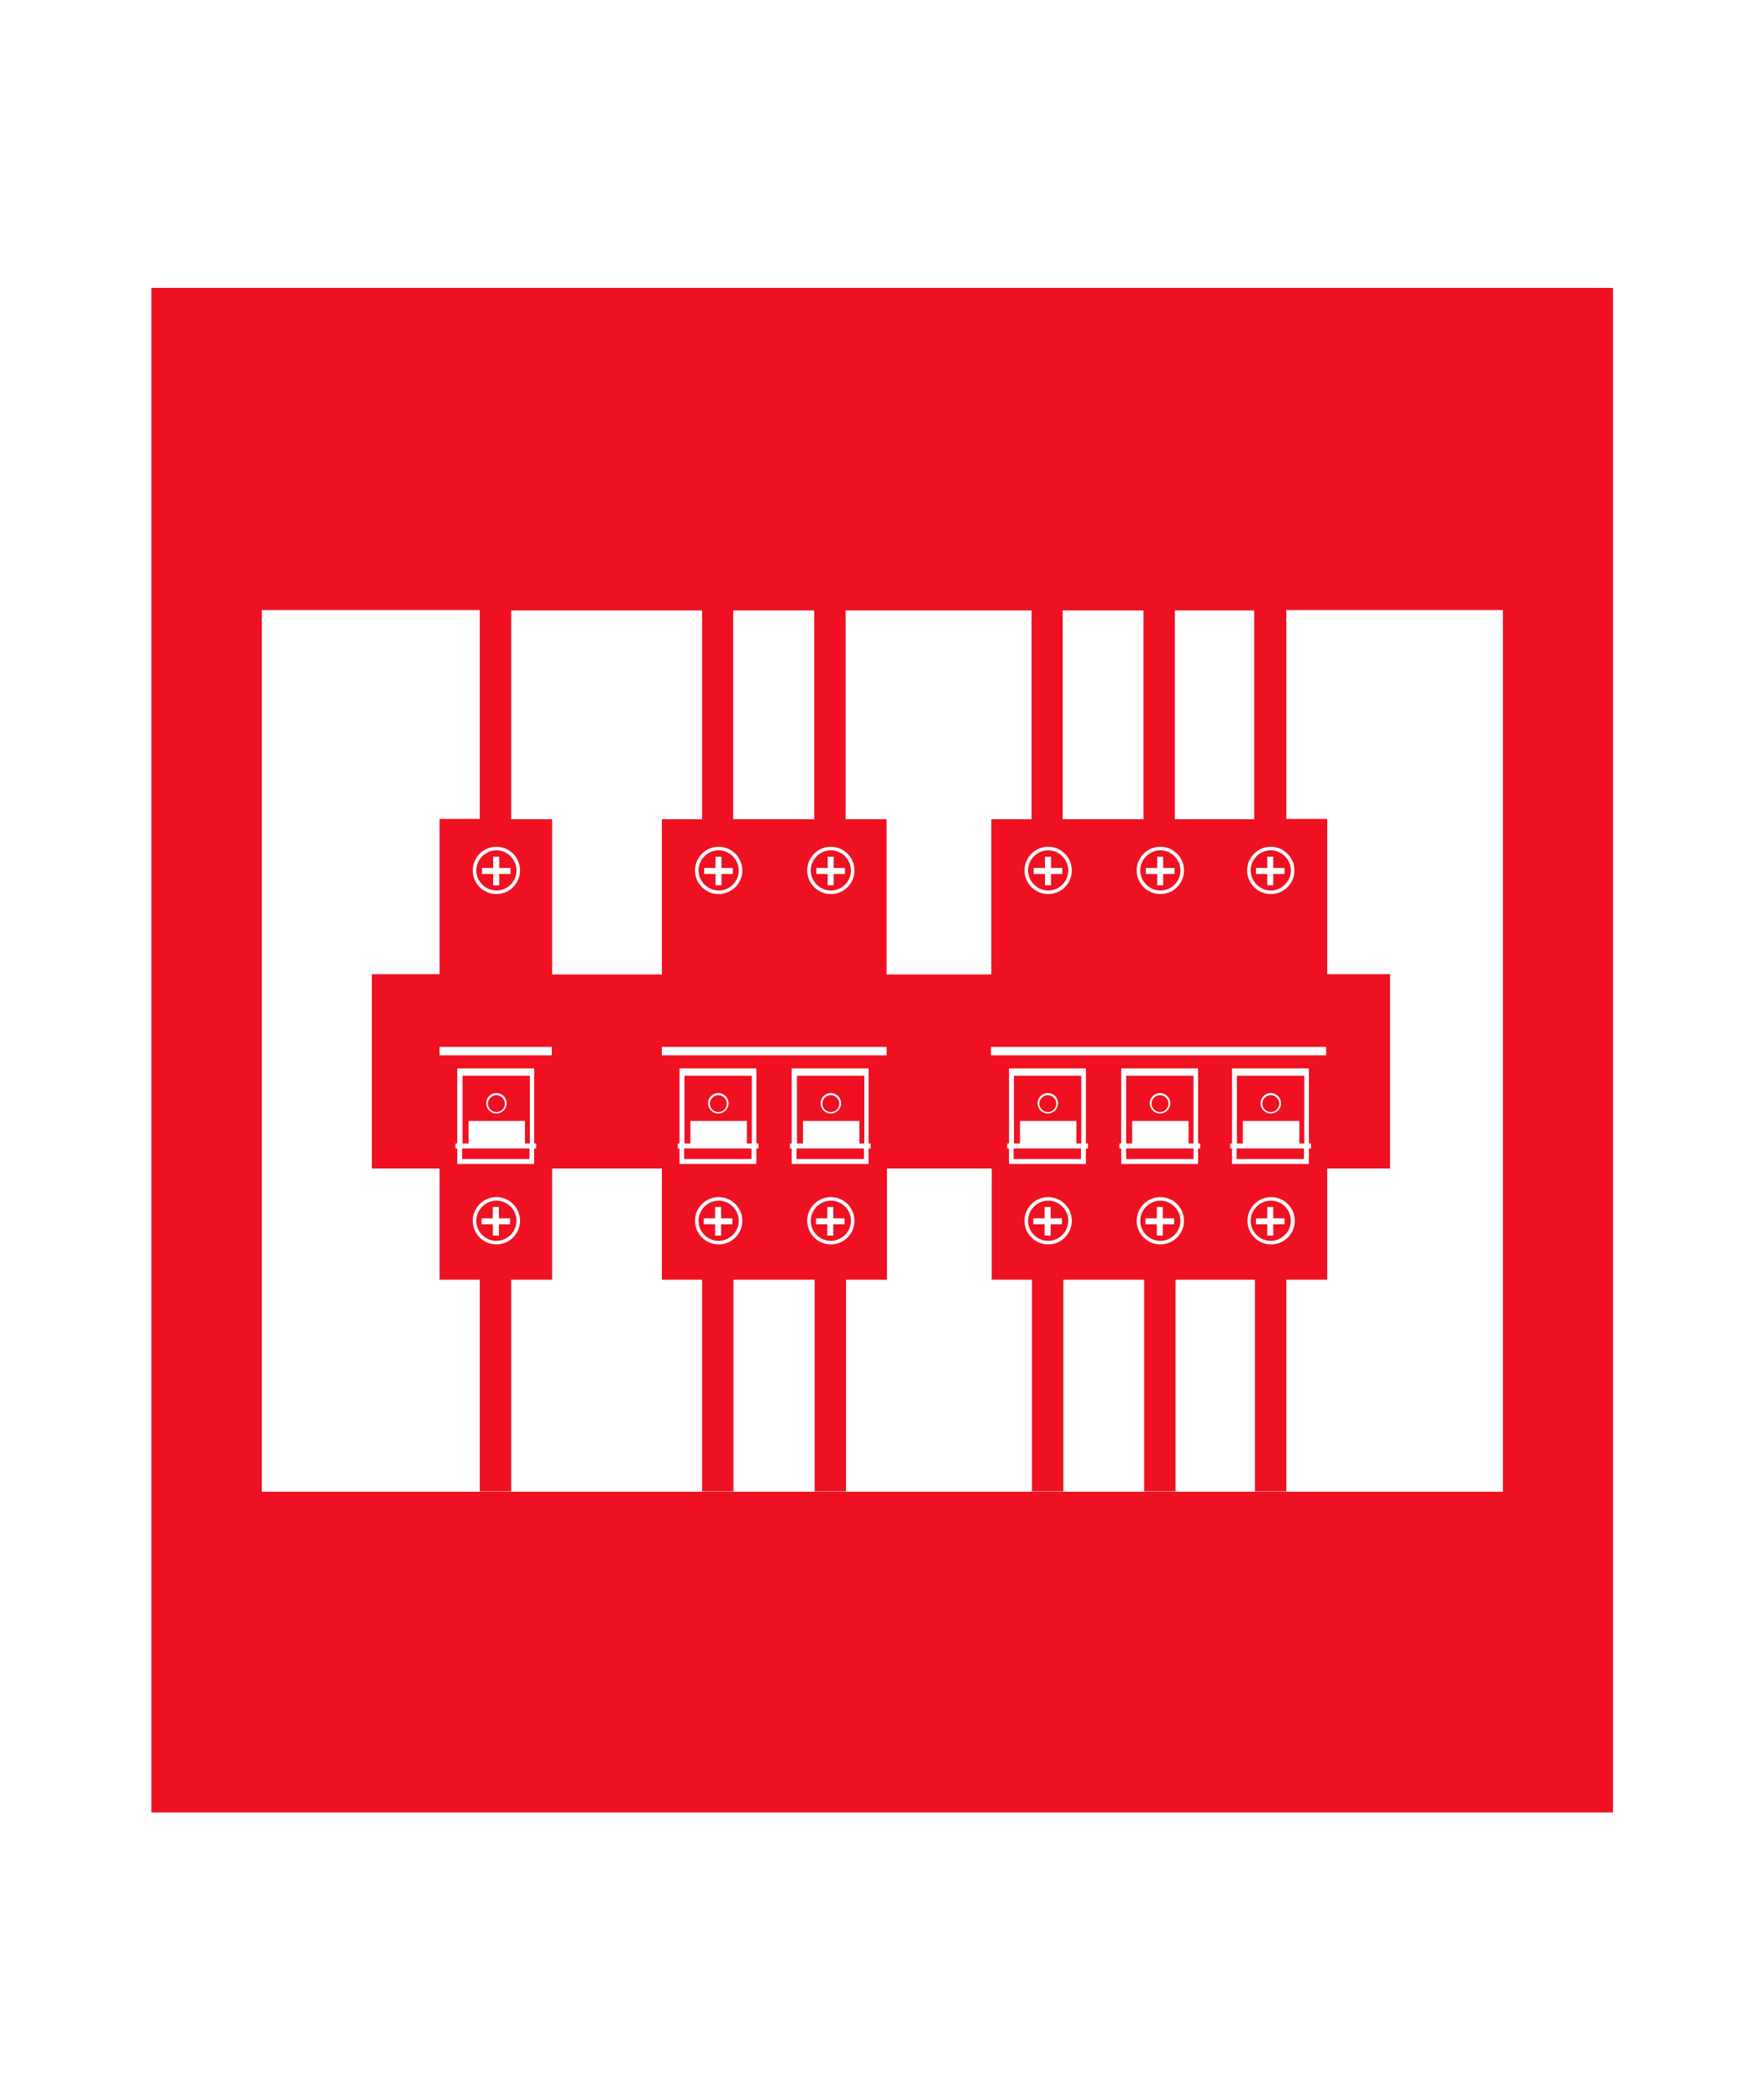 <?xml version="1.0" encoding="UTF-8"?>
<svg id="Layer_1" data-name="Layer 1" xmlns="http://www.w3.org/2000/svg" version="1.1" viewBox="0 0 500 595.3">
  <defs>
    <style>
      .cls-1 {
        fill: #ef1122;
        stroke-width: 0px;
      }
    </style>
  </defs>
  <path class="cls-1" d="M360.2,241c-3.2,0-5.7,2.6-5.7,5.7s2.6,5.7,5.7,5.7,5.7-2.6,5.7-5.7-2.6-5.7-5.7-5.7ZM364.1,247.7h-3.2v3.2h-1.7v-3.2h-3.2v-1.7h3.2v-3.2h1.7v3.2h3.2v1.7Z"/>
  <path class="cls-1" d="M42.9,81.6v432.1h414.3V81.6H42.9ZM349.2,329.9v-4.4h-.5v-1.4h.5v-21.3h21.8v21.3h.6v1.4h-.6v4.4h-21.8ZM367,346c0,3.7-3,6.7-6.7,6.7s-6.7-3-6.7-6.7,3-6.7,6.7-6.7,6.7,3,6.7,6.7ZM344.6,299.1h-63.7v-2.4h95v2.4h-31.4ZM317.8,329.9v-4.4h-.5v-1.4h.5v-21.3h21.8v21.3h.6v1.4h-.6v4.4h-21.8ZM335.6,346c0,3.7-3,6.7-6.7,6.7s-6.7-3-6.7-6.7,3-6.7,6.7-6.7,6.7,3,6.7,6.7ZM286,329.9v-4.4h-.5v-1.4h.5v-21.3h21.8v21.3h.6v1.4h-.6v4.4h-21.8ZM303.8,346c0,3.7-3,6.7-6.7,6.7s-6.7-3-6.7-6.7,3-6.7,6.7-6.7,6.7,3,6.7,6.7ZM360.2,253.4c-3.7,0-6.7-3-6.7-6.7s3-6.7,6.7-6.7,6.7,3,6.7,6.7c0,3.7-3,6.7-6.7,6.7ZM333,173h22.5v59.2h-22.5v-59.2ZM335.6,246.7c0,3.7-3,6.7-6.7,6.7s-6.7-3-6.7-6.7,3-6.7,6.7-6.7,6.7,3,6.7,6.7ZM301.2,173h22.9v59.2h-22.9v-59.2ZM303.8,246.7c0,3.7-3,6.7-6.7,6.7s-6.7-3-6.7-6.7,3-6.7,6.7-6.7,6.7,3,6.7,6.7ZM239.7,173h52.7v59.2h-11.4v44h-29.7v-44h-11.6v-59.2ZM224.4,329.9v-4.4h-.5v-1.4h.5v-21.3h21.8v21.3h.6v1.4h-.6v4.4h-21.8ZM242.2,346c0,3.7-3,6.7-6.7,6.7s-6.7-3-6.7-6.7,3-6.7,6.7-6.7,6.7,3,6.7,6.7ZM219.4,299.1h-31.8v-2.4h63.7v2.4h-31.8ZM192.6,329.9v-4.4h-.5v-1.4h.5v-21.3h21.8v21.3h.6v1.4h-.6v4.4h-21.8ZM210.4,346c0,3.7-3,6.7-6.7,6.7s-6.7-3-6.7-6.7,3-6.7,6.7-6.7,6.7,3,6.7,6.7ZM242.2,246.7c0,3.7-3,6.7-6.7,6.7s-6.7-3-6.7-6.7,3-6.7,6.7-6.7,6.7,3,6.7,6.7ZM207.8,173h23v59.2h-23v-59.2ZM210.4,246.7c0,3.7-3,6.7-6.7,6.7s-6.7-3-6.7-6.7,3-6.7,6.7-6.7,6.7,3,6.7,6.7ZM144.9,173h54.1v59.2h-11.4v44h-31.1v-44h-11.6v-59.2ZM129.6,329.9v-4.4h-.5v-1.4h.5v-21.3h21.8v21.3h.6v1.4h-.6v4.4h-21.8ZM147.4,346c0,3.7-3,6.7-6.7,6.7s-6.7-3-6.7-6.7,3-6.7,6.7-6.7,6.7,3,6.7,6.7ZM124.6,299.1v-2.4h31.8v2.4h-31.8ZM147.4,246.7c0,3.7-3,6.7-6.7,6.7s-6.7-3-6.7-6.7,3-6.7,6.7-6.7,6.7,3,6.7,6.7ZM425.8,422.8H74.2v-249.9h61.8v59.2h-11.4v44h-19.2v55.1h0s19.2,0,19.2,0v31.5h11.4v60h8.9v-60h11.6v-31.5h31.1v31.5h11.4v60h8.9v-60h23v60h8.9v-60h11.6v-31.5h29.7v31.5h11.4v60h8.9v-60h22.9v60h8.9v-60h22.5v60h8.9v-60h11.6v-31.5h17.8v-55.1h-17.8v-44h-11.6v-59.2h61.4v249.9Z"/>
  <path class="cls-1" d="M328.9,252.4c3.2,0,5.7-2.6,5.7-5.7s-2.6-5.7-5.7-5.7-5.7,2.6-5.7,5.7,2.6,5.7,5.7,5.7ZM328,246v-3.2h1.7v3.2h3.2v1.7h-3.2v3.2h-1.7v-3.2h-3.2v-1.7h3.2Z"/>
  <path class="cls-1" d="M297.1,252.4c3.2,0,5.7-2.6,5.7-5.7s-2.6-5.7-5.7-5.7-5.7,2.6-5.7,5.7,2.6,5.7,5.7,5.7ZM296.2,246v-3.2h1.7v3.2h3.2v1.7h-3.2v3.2h-1.7v-3.2h-3.2v-1.7h3.2Z"/>
  <path class="cls-1" d="M203.6,315.2c1.4,0,2.4-1.1,2.4-2.4s-1.1-2.4-2.4-2.4-2.4,1.1-2.4,2.4,1.1,2.4,2.4,2.4Z"/>
  <path class="cls-1" d="M229.8,346c0,3.2,2.6,5.7,5.7,5.7s5.7-2.6,5.7-5.7c0-3.2-2.6-5.7-5.7-5.7s-5.7,2.6-5.7,5.7ZM239.4,345.3v1.7h-3.2v3.2h-1.7v-3.2h-3.2v-1.7h3.2v-3.2h1.7v3.2h3.2Z"/>
  <path class="cls-1" d="M227.5,317.7h16.1v6.4h1.4v-19.2h-19.1v19.2h1.7v-6.4ZM235.5,309.8c1.6,0,2.9,1.3,2.9,2.9s-1.3,2.9-2.9,2.9-2.9-1.3-2.9-2.9,1.3-2.9,2.9-2.9Z"/>
  <path class="cls-1" d="M235.5,315.2c1.4,0,2.4-1.1,2.4-2.4s-1.1-2.4-2.4-2.4-2.4,1.1-2.4,2.4,1.1,2.4,2.4,2.4Z"/>
  <rect class="cls-1" x="225.8" y="325.5" width="19.1" height="3"/>
  <rect class="cls-1" x="319.2" y="325.5" width="19.1" height="3"/>
  <path class="cls-1" d="M328.8,315.2c1.3,0,2.4-1.1,2.4-2.4s-1.1-2.4-2.4-2.4-2.4,1.1-2.4,2.4,1.1,2.4,2.4,2.4Z"/>
  <path class="cls-1" d="M354.5,346c0,3.2,2.6,5.7,5.7,5.7s5.7-2.6,5.7-5.7c0-3.2-2.6-5.7-5.7-5.7s-5.7,2.6-5.7,5.7ZM364.1,345.3v1.7h-3.2v3.2h-1.7v-3.2h-3.2v-1.7h3.2v-3.2h1.7v3.2h3.2Z"/>
  <path class="cls-1" d="M360.2,315.2c1.3,0,2.4-1.1,2.4-2.4s-1.1-2.4-2.4-2.4-2.4,1.1-2.4,2.4,1.1,2.4,2.4,2.4Z"/>
  <path class="cls-1" d="M320.8,317.7h16.1v6.4h1.4v-19.2h-19.1v19.2h1.7v-6.4ZM328.8,309.8c1.6,0,2.9,1.3,2.9,2.9s-1.3,2.9-2.9,2.9-2.9-1.3-2.9-2.9,1.3-2.9,2.9-2.9Z"/>
  <rect class="cls-1" x="350.5" y="325.5" width="19.1" height="3"/>
  <path class="cls-1" d="M195.6,317.7h16.1v6.4h1.4v-19.2h-19.1v19.2h1.7v-6.4ZM203.6,309.8c1.6,0,2.9,1.3,2.9,2.9s-1.3,2.9-2.9,2.9-2.9-1.3-2.9-2.9,1.3-2.9,2.9-2.9Z"/>
  <rect class="cls-1" x="287.3" y="325.5" width="19.1" height="3"/>
  <path class="cls-1" d="M291.4,346c0,3.2,2.6,5.7,5.7,5.7s5.7-2.6,5.7-5.7c0-3.2-2.6-5.7-5.7-5.7s-5.7,2.6-5.7,5.7ZM301,345.3v1.7h-3.2v3.2h-1.7v-3.2h-3.2v-1.7h3.2v-3.2h1.7v3.2h3.2Z"/>
  <path class="cls-1" d="M289,317.7h16.1v6.4h1.4v-19.2h-19.1v19.2h1.7v-6.4ZM297,309.8c1.6,0,2.9,1.3,2.9,2.9s-1.3,2.9-2.9,2.9-2.9-1.3-2.9-2.9,1.3-2.9,2.9-2.9Z"/>
  <path class="cls-1" d="M297,315.2c1.4,0,2.4-1.1,2.4-2.4s-1.1-2.4-2.4-2.4-2.4,1.1-2.4,2.4,1.1,2.4,2.4,2.4Z"/>
  <path class="cls-1" d="M323.2,346c0,3.2,2.6,5.7,5.7,5.7s5.7-2.6,5.7-5.7-2.6-5.7-5.7-5.7-5.7,2.6-5.7,5.7ZM332.8,345.3v1.7h-3.2v3.2h-1.7v-3.2h-3.2v-1.7h3.2v-3.2h1.7v3.2h3.2Z"/>
  <path class="cls-1" d="M352.2,317.7h16.1v6.4h1.4v-19.2h-19.1v19.2h1.7v-6.4ZM360.2,309.8c1.6,0,2.9,1.3,2.9,2.9s-1.3,2.9-2.9,2.9-2.9-1.3-2.9-2.9,1.3-2.9,2.9-2.9Z"/>
  <path class="cls-1" d="M198,346c0,3.2,2.6,5.7,5.7,5.7s5.7-2.6,5.7-5.7-2.6-5.7-5.7-5.7-5.7,2.6-5.7,5.7ZM207.6,345.3v1.7h-3.2v3.2h-1.7v-3.2h-3.2v-1.7h3.2v-3.2h1.7v3.2h3.2Z"/>
  <path class="cls-1" d="M132.7,317.7h16.1v6.4h1.4v-19.2h-19.1v19.2h1.7v-6.4ZM140.7,309.8c1.6,0,2.9,1.3,2.9,2.9s-1.3,2.9-2.9,2.9-2.9-1.3-2.9-2.9,1.3-2.9,2.9-2.9Z"/>
  <path class="cls-1" d="M140.7,315.2c1.4,0,2.4-1.1,2.4-2.4s-1.1-2.4-2.4-2.4-2.4,1.1-2.4,2.4,1.1,2.4,2.4,2.4Z"/>
  <path class="cls-1" d="M140.7,252.4c3.2,0,5.7-2.6,5.7-5.7s-2.6-5.7-5.7-5.7-5.7,2.6-5.7,5.7,2.6,5.7,5.7,5.7ZM139.8,246v-3.2h1.7v3.2h3.2v1.7h-3.2v3.2h-1.7v-3.2h-3.2v-1.7h3.2Z"/>
  <path class="cls-1" d="M203.7,252.4c3.2,0,5.7-2.6,5.7-5.7s-2.6-5.7-5.7-5.7-5.7,2.6-5.7,5.7,2.6,5.7,5.7,5.7ZM202.8,246v-3.2h1.7v3.2h3.2v1.7h-3.2v3.2h-1.7v-3.2h-3.2v-1.7h3.2Z"/>
  <path class="cls-1" d="M135,346c0,3.2,2.6,5.7,5.7,5.7s5.7-2.6,5.7-5.7c0-3.2-2.6-5.7-5.7-5.7s-5.7,2.6-5.7,5.7ZM144.6,345.3v1.7h-3.2v3.2h-1.7v-3.2h-3.2v-1.7h3.2v-3.2h1.7v3.2h3.2Z"/>
  <path class="cls-1" d="M235.5,252.4c3.2,0,5.7-2.6,5.7-5.7s-2.6-5.7-5.7-5.7-5.7,2.6-5.7,5.7,2.6,5.7,5.7,5.7ZM234.6,246v-3.2h1.7v3.2h3.2v1.7h-3.2v3.2h-1.7v-3.2h-3.2v-1.7h3.2Z"/>
  <rect class="cls-1" x="193.9" y="325.5" width="19.1" height="3"/>
  <rect class="cls-1" x="131" y="325.5" width="19.1" height="3"/>
</svg>